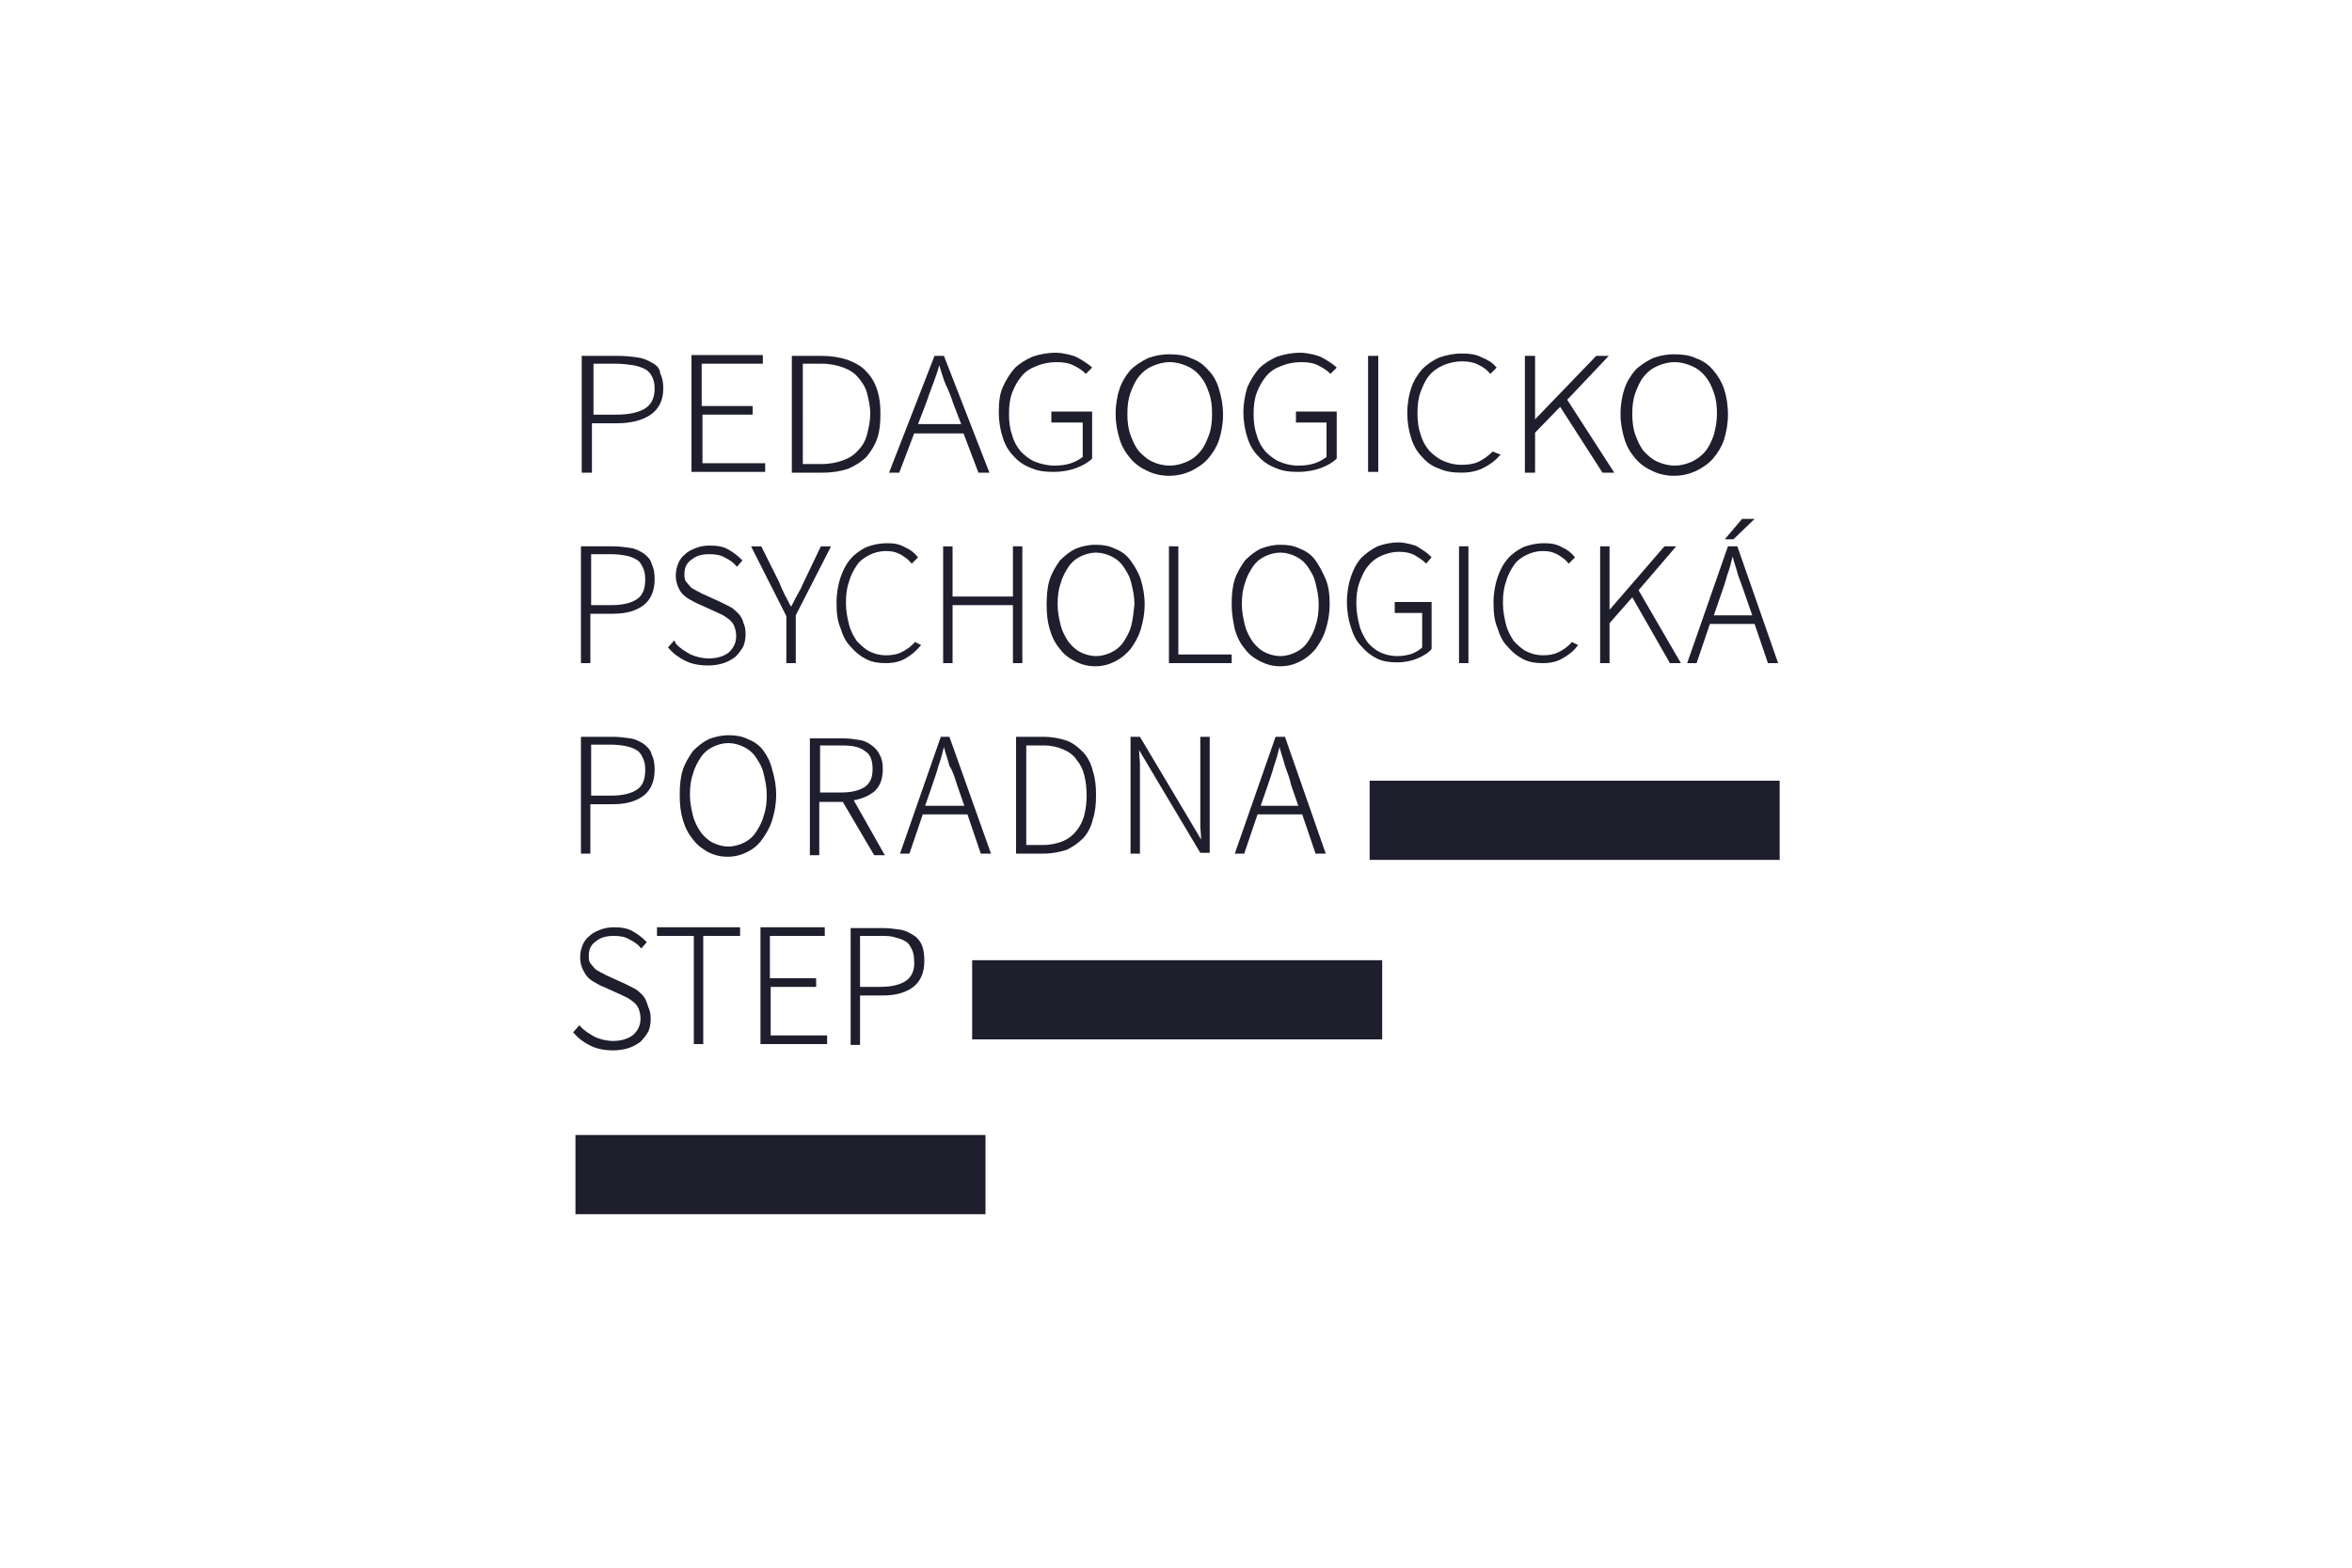 <?xml version="1.0" encoding="utf-8"?>
<!-- Generator: Adobe Illustrator 28.2.0, SVG Export Plug-In . SVG Version: 6.00 Build 0)  -->
<svg version="1.1" id="Layer_1" xmlns="http://www.w3.org/2000/svg" xmlns:xlink="http://www.w3.org/1999/xlink" x="0px" y="0px"
	 viewBox="0 0 300 200" style="enable-background:new 0 0 300 200;" xml:space="preserve">
<style type="text/css">
	.st0{fill:#1E1E2D;}
	.st1{fill:none;}
</style>
<g>
	<path class="st0" d="M98.2,125.9h5.9v-1.1h-5.9v-5.4h7v-1.1H97v14.9h8.5v-1.1h-7.2V125.9z M115.6,125.1c-0.7,0.5-1.8,0.8-3.3,0.8
		h-2.6v-6.5h2.6c0.7,0,1.4,0,1.9,0.2c0.5,0.1,1,0.3,1.3,0.5c0.4,0.2,0.6,0.6,0.8,1c0.2,0.4,0.3,0.9,0.3,1.5
		C116.7,123.7,116.3,124.6,115.6,125.1 M117.6,120.6c-0.2-0.5-0.6-1-1.1-1.3c-0.5-0.3-1-0.6-1.7-0.7c-0.7-0.1-1.4-0.2-2.2-0.2h-4.1
		v14.9h1.2v-6.3h2.9c1.7,0,3-0.4,3.9-1.1c0.9-0.7,1.4-1.8,1.4-3.3C117.9,121.8,117.8,121.1,117.6,120.6 M81.9,126.9
		c-0.3-0.3-0.6-0.6-1-0.8c-0.4-0.2-0.8-0.4-1.2-0.6l-2.2-1c-0.3-0.1-0.5-0.3-0.8-0.4c-0.3-0.2-0.6-0.3-0.8-0.5
		c-0.2-0.2-0.4-0.5-0.6-0.7c-0.2-0.3-0.2-0.6-0.2-1c0-0.8,0.3-1.4,0.9-1.8c0.6-0.5,1.3-0.7,2.3-0.7c0.7,0,1.4,0.1,1.9,0.4
		c0.6,0.3,1.1,0.6,1.5,1.1l0.1,0.1l0.7-0.8l-0.1-0.1c-0.5-0.5-1-0.9-1.7-1.3c-0.7-0.4-1.5-0.5-2.4-0.5c-0.6,0-1.2,0.1-1.7,0.3
		c-0.5,0.2-1,0.4-1.4,0.8c-0.4,0.3-0.7,0.7-0.9,1.2c-0.2,0.5-0.3,1-0.3,1.5c0,0.6,0.1,1,0.3,1.5c0.2,0.4,0.4,0.8,0.7,1.1
		c0.3,0.3,0.6,0.5,1,0.7c0.3,0.2,0.7,0.4,1,0.5l2.2,1c0.4,0.2,0.7,0.3,1,0.5c0.3,0.2,0.6,0.4,0.8,0.6c0.2,0.2,0.4,0.5,0.5,0.8
		c0.1,0.3,0.2,0.7,0.2,1.1c0,0.9-0.3,1.5-0.9,2.1c-0.6,0.5-1.5,0.8-2.6,0.8c-0.8,0-1.6-0.2-2.3-0.5c-0.7-0.4-1.4-0.8-1.9-1.4
		l-0.1-0.1l-0.8,0.9l0.1,0.1c0.6,0.7,1.3,1.2,2.1,1.6c0.8,0.4,1.8,0.6,2.9,0.6c0.7,0,1.4-0.1,2-0.3c0.6-0.2,1.1-0.5,1.5-0.8
		c0.4-0.4,0.7-0.8,1-1.3c0.2-0.5,0.3-1,0.3-1.6c0-0.6-0.1-1.1-0.3-1.5C82.4,127.5,82.2,127.2,81.9,126.9 M83.8,119.4h4.7v13.8h1.2
		v-13.8h4.7v-1.1H83.8V119.4z"/>
	<path class="st0" d="M97.4,104.1c-0.2,0.8-0.6,1.5-1,2.1c-0.4,0.6-0.9,1-1.5,1.3c-0.6,0.3-1.3,0.5-2,0.5c-0.7,0-1.4-0.2-2-0.5
		c-0.6-0.3-1.1-0.8-1.5-1.3c-0.4-0.6-0.8-1.3-1-2.1c-0.2-0.8-0.4-1.7-0.4-2.7c0-1,0.1-1.9,0.4-2.7c0.2-0.8,0.6-1.5,1-2.1
		c0.4-0.6,0.9-1,1.5-1.3c0.6-0.3,1.3-0.5,2-0.5c0.7,0,1.4,0.2,2,0.5c0.6,0.3,1.1,0.7,1.5,1.3c0.4,0.6,0.8,1.2,1,2.1
		c0.2,0.8,0.4,1.7,0.4,2.7C97.8,102.4,97.7,103.3,97.4,104.1 M90.9,107.7L90.9,107.7L90.9,107.7L90.9,107.7z M97.4,95.8
		c-0.5-0.7-1.2-1.2-2-1.5c-0.8-0.4-1.6-0.5-2.5-0.5c-0.9,0-1.7,0.2-2.5,0.5c-0.8,0.4-1.4,0.9-2,1.5c-0.5,0.7-1,1.5-1.3,2.4
		c-0.3,0.9-0.4,2-0.4,3.2c0,1.2,0.1,2.2,0.4,3.2c0.3,1,0.7,1.8,1.3,2.5c0.5,0.7,1.2,1.2,1.9,1.6c0.8,0.4,1.6,0.6,2.5,0.6
		c0.9,0,1.7-0.2,2.5-0.6l0-0.1l0,0.1c0.8-0.4,1.4-0.9,1.9-1.6c0.5-0.7,1-1.5,1.3-2.5c0.3-1,0.5-2,0.5-3.2c0-1.2-0.2-2.2-0.5-3.2
		C98.3,97.3,97.9,96.5,97.4,95.8 M107.4,101.1h-2.8v-6l2.8,0c1.3,0,2.3,0.2,2.9,0.7c0.7,0.4,1,1.2,1,2.3c0,1.1-0.3,1.8-1,2.3
		C109.7,100.8,108.7,101.1,107.4,101.1 M108.9,102.1c1.1-0.2,2-0.6,2.7-1.2c0.7-0.7,1-1.6,1-2.8c0-0.7-0.1-1.3-0.4-1.8
		c-0.2-0.5-0.6-0.9-1-1.2c-0.4-0.3-0.9-0.6-1.6-0.7c-0.6-0.1-1.3-0.2-2-0.2h-4.3v14.9h1.2v-6.8h3l4,6.8h1.4l-0.1-0.1L108.9,102.1z
		 M122.1,100.2l0.9,2.6l-5,0l0.9-2.6c0.3-0.9,0.6-1.7,0.8-2.5c0.3-0.8,0.5-1.6,0.7-2.4c0.2,0.8,0.5,1.6,0.7,2.4
		C121.6,98.5,121.8,99.3,122.1,100.2 M120,94l-5.2,14.9h1.2l1.7-5h5.7l1.7,5h1.3L121.1,94H120z M160.8,102.8l0.9-2.6
		c0.3-0.9,0.6-1.7,0.8-2.5c0.3-0.8,0.5-1.6,0.7-2.4c0.2,0.8,0.5,1.6,0.7,2.4c0.3,0.8,0.6,1.6,0.8,2.5l0.9,2.6H160.8z M163.9,94h-1.2
		l-5.2,14.9h1.2l1.7-5h5.7l1.7,5h1.3L163.9,94z M153.1,103.1c0,0.7,0,1.4,0,2.1c0,0.6,0.1,1.3,0.1,1.9l-1.6-2.7L145.4,94h-1.2v14.9
		h1.2v-9.2c0-0.7,0-1.4,0-2.1c0-0.6-0.1-1.2-0.1-1.9l1.6,2.7l6.2,10.4h1.2V94h-1.2V103.1z M138.3,104c-0.2,0.8-0.6,1.5-1,2
		c-0.5,0.6-1,1-1.7,1.3c-0.7,0.3-1.6,0.5-2.5,0.5h-2.2V95.1h2.2c1,0,1.8,0.2,2.5,0.5c0.7,0.3,1.3,0.7,1.7,1.3c0.5,0.6,0.8,1.2,1,2
		c0.2,0.8,0.3,1.6,0.3,2.6C138.6,102.4,138.5,103.2,138.3,104 M138.2,96c-0.6-0.6-1.3-1.2-2.1-1.5c-0.9-0.3-1.9-0.5-3-0.5h-3.5v14.9
		h3.5c1.1,0,2.1-0.2,3-0.5c0.8-0.4,1.5-0.9,2.1-1.5c0.6-0.7,1-1.5,1.2-2.4c0.3-0.9,0.4-1.9,0.4-3.1c0-1.1-0.1-2.1-0.4-3
		C139.2,97.5,138.8,96.7,138.2,96 M81.3,100.7c-0.7,0.5-1.8,0.8-3.3,0.8h-2.6v-6.5H78c0.7,0,1.4,0.1,1.9,0.2c0.5,0.1,1,0.3,1.3,0.5
		c0.4,0.2,0.6,0.6,0.8,1c0.2,0.4,0.3,0.9,0.3,1.5C82.3,99.4,82,100.2,81.3,100.7 M82.1,94.9c-0.5-0.3-1-0.6-1.7-0.7
		c-0.7-0.1-1.4-0.2-2.2-0.2h-4.1v14.9h1.2v-6.3h2.9c1.7,0,3-0.4,3.9-1.1c0.9-0.7,1.4-1.8,1.4-3.3c0-0.8-0.1-1.4-0.4-2
		C83,95.7,82.6,95.3,82.1,94.9"/>
	<path class="st0" d="M167.8,79.8c-0.2,0.8-0.6,1.5-1,2.1c-0.4,0.6-0.9,1-1.5,1.3c-0.6,0.3-1.3,0.5-2,0.5s-1.4-0.2-2-0.5l0,0h0
		c-0.6-0.3-1.1-0.8-1.5-1.3c-0.4-0.6-0.8-1.3-1-2.1c-0.2-0.8-0.4-1.7-0.4-2.7c0-1,0.1-1.9,0.4-2.7c0.2-0.8,0.6-1.5,1-2.1
		c0.4-0.6,0.9-1,1.5-1.3c0.6-0.3,1.3-0.5,2-0.5c0.7,0,1.4,0.2,2,0.5c0.6,0.3,1.1,0.7,1.5,1.3c0.4,0.6,0.8,1.2,1,2.1
		c0.2,0.8,0.4,1.7,0.4,2.7C168.2,78.1,168.1,79,167.8,79.8 M167.8,71.5c-0.5-0.7-1.2-1.2-2-1.5c-0.8-0.4-1.6-0.5-2.5-0.5
		c-0.9,0-1.7,0.2-2.5,0.5c-0.8,0.4-1.4,0.9-2,1.5c-0.5,0.7-1,1.5-1.3,2.4c-0.3,0.9-0.4,2-0.4,3.2c0,1.2,0.2,2.2,0.4,3.2
		c0.3,1,0.7,1.8,1.3,2.5c0.5,0.7,1.2,1.2,2,1.6c0.8,0.4,1.6,0.6,2.5,0.6c0.9,0,1.7-0.2,2.5-0.6l0,0c0.8-0.4,1.4-0.9,2-1.6
		c0.5-0.7,1-1.5,1.3-2.5c0.3-1,0.5-2,0.5-3.2c0-1.2-0.1-2.2-0.5-3.2C168.7,73,168.3,72.2,167.8,71.5 M144.3,79.8
		c-0.2,0.8-0.6,1.5-1,2.1c-0.4,0.6-0.9,1-1.5,1.3c-0.6,0.3-1.3,0.5-2,0.5c-0.7,0-1.4-0.2-2-0.5c-0.6-0.3-1.1-0.8-1.5-1.3
		c-0.4-0.6-0.8-1.3-1-2.1c-0.2-0.8-0.4-1.7-0.4-2.7c0-1,0.1-1.9,0.4-2.7c0.2-0.8,0.6-1.5,1-2.1c0.4-0.6,0.9-1,1.5-1.3
		c0.6-0.3,1.3-0.5,2-0.5c0.7,0,1.4,0.2,2,0.5c0.6,0.3,1.1,0.7,1.5,1.3c0.4,0.6,0.8,1.2,1,2.1c0.2,0.8,0.4,1.7,0.4,2.7
		C144.6,78.1,144.5,79,144.3,79.8 M144.2,71.5c-0.5-0.7-1.2-1.2-2-1.5c-0.8-0.4-1.6-0.5-2.5-0.5c-0.9,0-1.7,0.2-2.5,0.5
		c-0.8,0.4-1.4,0.9-2,1.5c-0.5,0.7-1,1.5-1.3,2.4c-0.3,0.9-0.4,2-0.4,3.2c0,1.2,0.1,2.2,0.4,3.2c0.3,1,0.7,1.8,1.3,2.5
		c0.5,0.7,1.2,1.2,2,1.6c0.8,0.4,1.6,0.6,2.5,0.6c0.9,0,1.7-0.2,2.5-0.6l0,0c0.8-0.4,1.4-0.9,2-1.6c0.5-0.7,1-1.5,1.3-2.5
		c0.3-1,0.5-2,0.5-3.2c0-1.2-0.2-2.2-0.5-3.2C145.2,73,144.7,72.2,144.2,71.5 M150.3,69.7h-1.2v14.9h8v-1.1h-6.8V69.7z M172.2,80.3
		L172.2,80.3C172.2,80.3,172.2,80.3,172.2,80.3L172.2,80.3z M218.6,78.5l0.9-2.6c0.3-0.9,0.6-1.7,0.8-2.5c0.3-0.8,0.5-1.6,0.7-2.4
		c0.2,0.8,0.5,1.6,0.7,2.4c0.3,0.8,0.6,1.6,0.9,2.5l0.9,2.6H218.6z M221.6,69.7h-1.2l-5.2,14.9h1.2l1.7-5h5.7l1.7,5h1.3L221.6,69.7z
		 M213.8,69.7h-1.5l-7,8.1v-8.1h-1.2v14.9h1.2v-5.1l2.9-3.3l4.8,8.4h1.4l-5.4-9.3L213.8,69.7z M200.5,81.9c-0.5,0.6-1.1,1-1.7,1.3
		c-0.6,0.3-1.2,0.4-2,0.4c-0.8,0-1.5-0.2-2.1-0.5c-0.6-0.3-1.1-0.8-1.6-1.3c-0.4-0.6-0.8-1.3-1-2.1c-0.2-0.8-0.4-1.7-0.4-2.8
		c0-1,0.1-1.9,0.4-2.7c0.2-0.8,0.6-1.5,1-2.1c0.4-0.6,1-1,1.6-1.3c0.6-0.3,1.3-0.5,2.1-0.5c0.7,0,1.2,0.1,1.8,0.4
		c0.5,0.3,1,0.6,1.4,1.1l0.1,0.1l0.8-0.8l-0.1-0.1c-0.4-0.5-0.9-0.9-1.6-1.2c-0.7-0.4-1.4-0.5-2.3-0.5c-0.9,0-1.8,0.2-2.6,0.5
		c-0.8,0.4-1.5,0.9-2,1.5c-0.6,0.7-1,1.5-1.3,2.4c-0.3,0.9-0.5,2-0.5,3.2c0,1.2,0.1,2.3,0.5,3.2c0.3,1,0.7,1.8,1.3,2.4
		c0.6,0.7,1.2,1.2,2,1.6c0.8,0.4,1.6,0.5,2.5,0.5c1,0,1.8-0.2,2.5-0.6c0.7-0.4,1.4-0.9,1.9-1.6l0.1-0.1L200.5,81.9L200.5,81.9z
		 M186.1,84.6h1.2V69.7h-1.2V84.6z M177.9,78.2h3.5v4.4c-0.3,0.3-0.8,0.6-1.3,0.8c-0.6,0.2-1.2,0.3-1.9,0.3c-0.8,0-1.6-0.2-2.2-0.5
		c-0.6-0.3-1.2-0.8-1.6-1.3c-0.4-0.6-0.8-1.3-1-2.1c-0.2-0.8-0.4-1.7-0.4-2.8c0-1,0.1-1.9,0.4-2.7c0.3-0.8,0.6-1.5,1.1-2.1
		c0.5-0.6,1-1,1.7-1.3c0.7-0.3,1.4-0.5,2.2-0.5c0.8,0,1.4,0.1,2,0.4c0.5,0.3,1,0.6,1.4,1l0.1,0.1l0.7-0.8l-0.1-0.1
		c-0.2-0.2-0.4-0.4-0.7-0.6c-0.3-0.2-0.6-0.4-0.9-0.6c-0.3-0.2-0.7-0.3-1.1-0.4c-0.4-0.1-0.9-0.2-1.4-0.2c-1,0-1.9,0.2-2.7,0.5
		c-0.8,0.4-1.5,0.9-2.1,1.5c-0.6,0.7-1,1.5-1.3,2.4c-0.3,0.9-0.5,2-0.5,3.2c0,1.2,0.2,2.3,0.5,3.2l0.1,0l-0.1,0
		c0.3,1,0.7,1.8,1.3,2.4c0.6,0.7,1.2,1.2,2,1.6c0.8,0.4,1.7,0.5,2.6,0.5c1,0,1.9-0.2,2.6-0.5c0.7-0.3,1.4-0.7,1.8-1.2l0,0v-6h-4.7
		V78.2z M116.7,81.9c-0.5,0.6-1.1,1-1.7,1.3c-0.6,0.3-1.2,0.4-2,0.4c-0.8,0-1.5-0.2-2.1-0.5c-0.6-0.3-1.1-0.8-1.6-1.3
		c-0.4-0.6-0.8-1.3-1-2.1c-0.2-0.8-0.4-1.7-0.4-2.8c0-1,0.1-1.9,0.4-2.7c0.2-0.8,0.6-1.5,1-2.1c0.4-0.6,1-1,1.6-1.3
		c0.6-0.3,1.3-0.5,2.1-0.5c0.7,0,1.2,0.1,1.8,0.4c0.5,0.3,1,0.6,1.4,1.1l0.1,0.1l0.8-0.8l-0.1-0.1c-0.4-0.5-0.9-0.9-1.6-1.2
		c-0.7-0.4-1.4-0.5-2.3-0.5c-0.9,0-1.8,0.2-2.6,0.5c-0.8,0.4-1.5,0.9-2,1.5c-0.6,0.7-1,1.5-1.3,2.4c-0.3,0.9-0.5,2-0.5,3.2
		c0,1.2,0.1,2.3,0.5,3.2c0.3,1,0.7,1.8,1.3,2.4c0.6,0.7,1.2,1.2,2,1.6c0.8,0.4,1.6,0.5,2.5,0.5c1,0,1.8-0.2,2.5-0.6
		c0.7-0.4,1.3-0.9,1.9-1.6l0.1-0.1L116.7,81.9L116.7,81.9z M102.5,74.3c-0.2,0.5-0.5,1.1-0.8,1.6c-0.3,0.5-0.5,1-0.8,1.5
		c-0.3-0.5-0.5-1-0.8-1.5c-0.2-0.5-0.5-1-0.7-1.6l-2.3-4.6h-1.3l4.5,8.9l0,6h1.2v-6.1l4.5-8.8h-1.3L102.5,74.3z M81.3,76.4
		c-0.7,0.5-1.8,0.8-3.3,0.8h-2.6v-6.5H78c0.7,0,1.4,0.1,1.9,0.2c0.5,0.1,1,0.3,1.3,0.5c0.4,0.2,0.6,0.6,0.8,1
		c0.2,0.4,0.3,0.9,0.3,1.5C82.3,75.1,82,75.9,81.3,76.4 M82.1,70.6c-0.5-0.3-1-0.6-1.7-0.7c-0.7-0.1-1.4-0.2-2.2-0.2h-4.1v14.9h1.2
		v-6.3h2.9c1.7,0,3-0.4,3.9-1.1c0.9-0.7,1.4-1.8,1.4-3.3c0-0.8-0.1-1.4-0.4-2C83,71.4,82.6,71,82.1,70.6 M94.1,78.2
		c-0.3-0.3-0.6-0.6-1-0.8c-0.4-0.2-0.8-0.4-1.2-0.6l-2.2-1c-0.3-0.1-0.5-0.3-0.8-0.4c-0.3-0.2-0.6-0.3-0.8-0.5
		c-0.2-0.2-0.4-0.5-0.6-0.7c-0.2-0.3-0.2-0.6-0.2-1c0-0.8,0.3-1.4,0.9-1.8c0.6-0.5,1.3-0.7,2.3-0.7c0.7,0,1.4,0.1,1.9,0.4
		c0.6,0.3,1.1,0.6,1.5,1.1l0.1,0.1l0.7-0.8l-0.1-0.1c-0.5-0.5-1-0.9-1.7-1.3c-0.7-0.4-1.5-0.5-2.4-0.5c-0.6,0-1.2,0.1-1.7,0.3
		c-0.5,0.2-1,0.4-1.4,0.8c-0.4,0.3-0.7,0.7-0.9,1.2c-0.2,0.5-0.3,1-0.3,1.5c0,0.6,0.1,1,0.3,1.5c0.2,0.4,0.4,0.8,0.7,1
		c0.3,0.3,0.6,0.5,1,0.7c0.4,0.2,0.7,0.4,1,0.5l2.2,1c0.4,0.2,0.7,0.3,1,0.5c0.3,0.2,0.6,0.4,0.8,0.6c0.2,0.2,0.4,0.5,0.5,0.8
		c0.1,0.3,0.2,0.7,0.2,1.1c0,0.9-0.3,1.5-0.9,2.1c-0.6,0.5-1.5,0.8-2.6,0.8c-0.8,0-1.6-0.2-2.3-0.5c-0.7-0.4-1.4-0.8-1.9-1.4
		L86,81.7l-0.8,0.9l0.1,0.1c0.6,0.7,1.3,1.2,2.1,1.6c0.8,0.4,1.8,0.6,2.9,0.6c0.7,0,1.4-0.1,2-0.3c0.6-0.2,1.1-0.5,1.5-0.8
		c0.4-0.4,0.7-0.8,1-1.3c0.2-0.5,0.3-1,0.3-1.6c0-0.6-0.1-1.1-0.3-1.5C94.7,78.9,94.4,78.5,94.1,78.2 M223.8,66.2h-1.6l-2.2,2.6h1.1
		L223.8,66.2z M129.2,76.1h-7.7v-6.4h-1.2v14.9h1.2v-7.4h7.7v7.4h1.2V69.7h-1.2V76.1z"/>
	<path class="st0" d="M190.4,57.6c-0.6,0.6-1.2,1-1.8,1.3c-0.6,0.3-1.4,0.4-2.2,0.4c-0.9,0-1.6-0.2-2.3-0.5
		c-0.7-0.3-1.3-0.8-1.8-1.3c-0.5-0.6-0.9-1.3-1.1-2.1c-0.3-0.8-0.4-1.7-0.4-2.7c0-1,0.1-1.9,0.4-2.7c0.3-0.8,0.6-1.5,1.1-2.1
		c0.5-0.6,1.1-1,1.8-1.3c0.7-0.3,1.5-0.5,2.4-0.5c0.7,0,1.4,0.1,2,0.4c0.6,0.3,1.1,0.6,1.5,1.1l0.1,0.1l0.8-0.8l-0.1-0.1
		c-0.4-0.5-1-0.9-1.8-1.2c-0.7-0.4-1.6-0.5-2.5-0.5c-1.1,0-2,0.2-2.9,0.5c-0.9,0.4-1.6,0.9-2.2,1.5c-0.6,0.7-1.1,1.5-1.4,2.4
		c-0.3,0.9-0.5,2-0.5,3.2c0,1.2,0.2,2.3,0.5,3.2l0.1,0l-0.1,0h0c0.3,1,0.8,1.8,1.4,2.4c0.6,0.7,1.3,1.2,2.2,1.5
		c0.9,0.4,1.8,0.5,2.8,0.5c1.1,0,2-0.2,2.8-0.6c0.8-0.4,1.5-0.9,2.1-1.6l0.1-0.1L190.4,57.6L190.4,57.6z M174.5,60.2h1.3V45.4h-1.3
		V60.2z M154.2,55.5c-0.3,0.8-0.6,1.5-1.1,2.1c-0.5,0.6-1,1-1.7,1.3c-0.7,0.3-1.4,0.5-2.2,0.5c-0.8,0-1.6-0.2-2.2-0.5h0
		c-0.7-0.3-1.2-0.8-1.7-1.3c-0.5-0.6-0.8-1.3-1.1-2.1c-0.3-0.8-0.4-1.7-0.4-2.7c0-1,0.1-1.9,0.4-2.7c0.3-0.8,0.6-1.5,1.1-2.1
		c0.5-0.6,1-1,1.7-1.3c0.7-0.3,1.4-0.5,2.2-0.5c0.8,0,1.5,0.2,2.2,0.5c0.7,0.3,1.2,0.7,1.7,1.3c0.5,0.6,0.8,1.2,1.1,2.1
		c0.3,0.8,0.4,1.7,0.4,2.7C154.6,53.8,154.5,54.7,154.2,55.5 M154.1,47.2c-0.6-0.7-1.3-1.2-2.2-1.5c-0.8-0.4-1.8-0.5-2.8-0.5
		c-1,0-1.9,0.2-2.7,0.5c-0.8,0.4-1.6,0.9-2.2,1.5c-0.6,0.7-1.1,1.5-1.4,2.4c-0.3,0.9-0.5,2-0.5,3.2c0,1.2,0.2,2.2,0.5,3.2
		c0.3,1,0.8,1.8,1.4,2.5c0.6,0.7,1.3,1.2,2.2,1.6c0.8,0.4,1.8,0.6,2.7,0.6c1,0,1.9-0.2,2.8-0.6l0-0.1l0,0.1c0.8-0.4,1.6-0.9,2.2-1.6
		c0.6-0.7,1.1-1.5,1.4-2.4c0.3-1,0.5-2,0.5-3.2c0-1.2-0.2-2.2-0.5-3.2C155.2,48.6,154.7,47.8,154.1,47.2 M216.3,60L216.3,60
		L216.3,60L216.3,60z M218.6,55.5c-0.3,0.8-0.6,1.5-1.1,2.1c-0.5,0.6-1.1,1-1.7,1.3c-0.7,0.3-1.4,0.5-2.2,0.5s-1.5-0.2-2.2-0.5h0
		c-0.7-0.3-1.2-0.8-1.7-1.3c-0.5-0.6-0.8-1.3-1.1-2.1c-0.3-0.8-0.4-1.7-0.4-2.7c0-1,0.1-1.9,0.4-2.7c0.3-0.8,0.6-1.5,1.1-2.1
		c0.5-0.6,1-1,1.7-1.3c0.7-0.3,1.4-0.5,2.2-0.5s1.5,0.2,2.2,0.5c0.7,0.3,1.2,0.7,1.7,1.3c0.5,0.6,0.8,1.2,1.1,2.1
		c0.3,0.8,0.4,1.7,0.4,2.7C219,53.8,218.8,54.7,218.6,55.5 M219.9,49.6c-0.3-0.9-0.8-1.7-1.4-2.4c-0.6-0.7-1.3-1.2-2.2-1.5
		c-0.8-0.4-1.8-0.5-2.8-0.5c-1,0-1.9,0.2-2.7,0.5c-0.8,0.4-1.6,0.9-2.2,1.5c-0.6,0.7-1.1,1.5-1.4,2.4c-0.3,0.9-0.5,2-0.5,3.2
		c0,1.2,0.2,2.2,0.5,3.2c0.3,1,0.8,1.8,1.4,2.5c0.6,0.7,1.3,1.2,2.2,1.6c0.8,0.4,1.8,0.6,2.7,0.6c1,0,1.9-0.2,2.8-0.6l0-0.1l0,0.1
		c0.8-0.4,1.6-0.9,2.2-1.6c0.6-0.7,1.1-1.5,1.4-2.4c0.3-1,0.5-2,0.5-3.2C220.4,51.6,220.2,50.5,219.9,49.6 M151.9,60L151.9,60
		L151.9,60z M205.2,45.4h-1.6l-7.8,8.1v-8.1h-1.3v14.9h1.3v-5.1l3.2-3.3l5.4,8.4h1.5l-6-9.3L205.2,45.4z M165.3,53.9h3.9v4.4
		c-0.4,0.3-0.9,0.6-1.5,0.8c-0.6,0.2-1.3,0.3-2.1,0.3c-0.9,0-1.7-0.2-2.4-0.5c-0.7-0.3-1.3-0.8-1.8-1.3c-0.5-0.6-0.9-1.3-1.1-2.1
		c-0.3-0.8-0.4-1.7-0.4-2.7c0-1,0.1-1.9,0.4-2.7c0.3-0.8,0.7-1.5,1.2-2.1c0.5-0.6,1.1-1,1.9-1.3c0.7-0.3,1.6-0.5,2.5-0.5
		c0.9,0,1.6,0.1,2.2,0.4c0.6,0.3,1.1,0.6,1.5,1l0.1,0.1l0.8-0.8l-0.1-0.1c-0.2-0.2-0.5-0.4-0.8-0.6c-0.3-0.2-0.6-0.4-1-0.6
		c-0.4-0.2-0.8-0.3-1.2-0.4c-0.5-0.1-1-0.2-1.5-0.2c-1.1,0-2.1,0.2-3,0.5c-0.9,0.4-1.7,0.9-2.3,1.5c-0.6,0.7-1.1,1.5-1.5,2.4
		c-0.3,1-0.5,2-0.5,3.2c0,1.2,0.2,2.3,0.5,3.2l0.1,0l-0.1,0h0c0.3,1,0.8,1.8,1.4,2.4c0.6,0.7,1.4,1.2,2.2,1.5
		c0.9,0.4,1.8,0.5,2.9,0.5c1.1,0,2.1-0.2,2.9-0.5c0.8-0.3,1.5-0.7,2-1.2l0,0v-6h-5.2V53.9z M110.6,55.4c-0.2,0.8-0.6,1.5-1.1,2
		c-0.5,0.6-1.1,1-1.9,1.3c-0.8,0.3-1.7,0.5-2.8,0.5h-2.4V46.4l2.4,0c1.1,0,2,0.2,2.8,0.5c0.8,0.3,1.4,0.7,1.9,1.3
		c0.5,0.6,0.9,1.2,1.1,2c0.2,0.8,0.4,1.6,0.4,2.6C111,53.7,110.8,54.6,110.6,55.4 M110.5,47.4c-0.6-0.7-1.4-1.1-2.4-1.5
		c-0.9-0.3-2.1-0.5-3.3-0.5H101v14.9h3.9c1.3,0,2.4-0.2,3.3-0.5c0.9-0.4,1.7-0.9,2.3-1.5c0.6-0.7,1.1-1.5,1.4-2.4
		c0.3-0.9,0.4-1.9,0.4-3.1c0-1.1-0.1-2.1-0.4-3C111.6,48.8,111.1,48,110.5,47.4 M134.2,53.9h3.9l0,4.4c-0.4,0.3-0.9,0.6-1.5,0.8
		c-0.6,0.2-1.3,0.3-2.1,0.3c-0.9,0-1.7-0.2-2.5-0.5c-0.7-0.3-1.3-0.8-1.8-1.3c-0.5-0.6-0.9-1.3-1.1-2.1c-0.3-0.8-0.4-1.7-0.4-2.7
		c0-1,0.1-1.9,0.4-2.7c0.3-0.8,0.7-1.5,1.2-2.1c0.5-0.6,1.1-1,1.9-1.3c0.7-0.3,1.6-0.5,2.5-0.5c0.9,0,1.6,0.1,2.2,0.4
		c0.6,0.3,1.1,0.6,1.5,1l0.1,0.1l0.8-0.8l-0.1-0.1c-0.2-0.2-0.5-0.4-0.8-0.6c-0.3-0.2-0.6-0.4-1-0.6c-0.4-0.2-0.8-0.3-1.2-0.4
		c-0.5-0.1-1-0.2-1.5-0.2c-1.1,0-2.1,0.2-3,0.5c-0.9,0.4-1.7,0.9-2.3,1.5c-0.6,0.7-1.1,1.5-1.5,2.4c-0.4,0.9-0.5,2-0.5,3.2
		c0,1.2,0.2,2.3,0.5,3.2c0.3,1,0.8,1.8,1.4,2.4c0.6,0.7,1.4,1.2,2.2,1.5c0.9,0.4,1.8,0.5,2.9,0.5c1.1,0,2.1-0.2,2.9-0.5
		c0.8-0.3,1.5-0.7,2-1.2l0,0v-6h-5.2V53.9z M89.5,52.9h6.5v-1.1h-6.5v-5.4l7.8,0v-1.1h-9.1v14.9h9.4v-1.1h-8V52.9z M82.3,52.1
		c-0.8,0.5-2,0.8-3.7,0.8h-2.9v-6.5h2.9c0.8,0,1.5,0.1,2.2,0.2c0.6,0.1,1.1,0.3,1.5,0.5c0.4,0.2,0.7,0.6,0.9,1
		c0.2,0.4,0.3,0.9,0.3,1.5C83.5,50.7,83.1,51.6,82.3,52.1 M83.2,46.3c-0.5-0.3-1.1-0.6-1.9-0.7c-0.7-0.1-1.5-0.2-2.5-0.2h-4.6v14.9
		h1.3v-6.3h3.2c1.8,0,3.3-0.4,4.3-1.1c1-0.7,1.6-1.8,1.6-3.3c0-0.8-0.1-1.4-0.4-2C84.2,47.1,83.8,46.6,83.2,46.3 M121.6,51.5l1,2.6
		h-5.5l1-2.6c0.3-0.9,0.6-1.7,0.9-2.5c0.3-0.8,0.6-1.6,0.8-2.4c0.3,0.9,0.5,1.7,0.8,2.4C121,49.8,121.3,50.6,121.6,51.5 M119.2,45.4
		l-5.8,14.9h1.3l1.9-5h6.3l1.9,5h1.4l-5.8-14.9H119.2z"/>
	<rect x="124" y="122.5" class="st0" width="52.3" height="10.1"/>
	<rect x="174.7" y="99.6" class="st0" width="52.3" height="10.1"/>
	<rect x="73.4" y="144.8" class="st0" width="52.3" height="10.1"/>
</g>
</svg>
